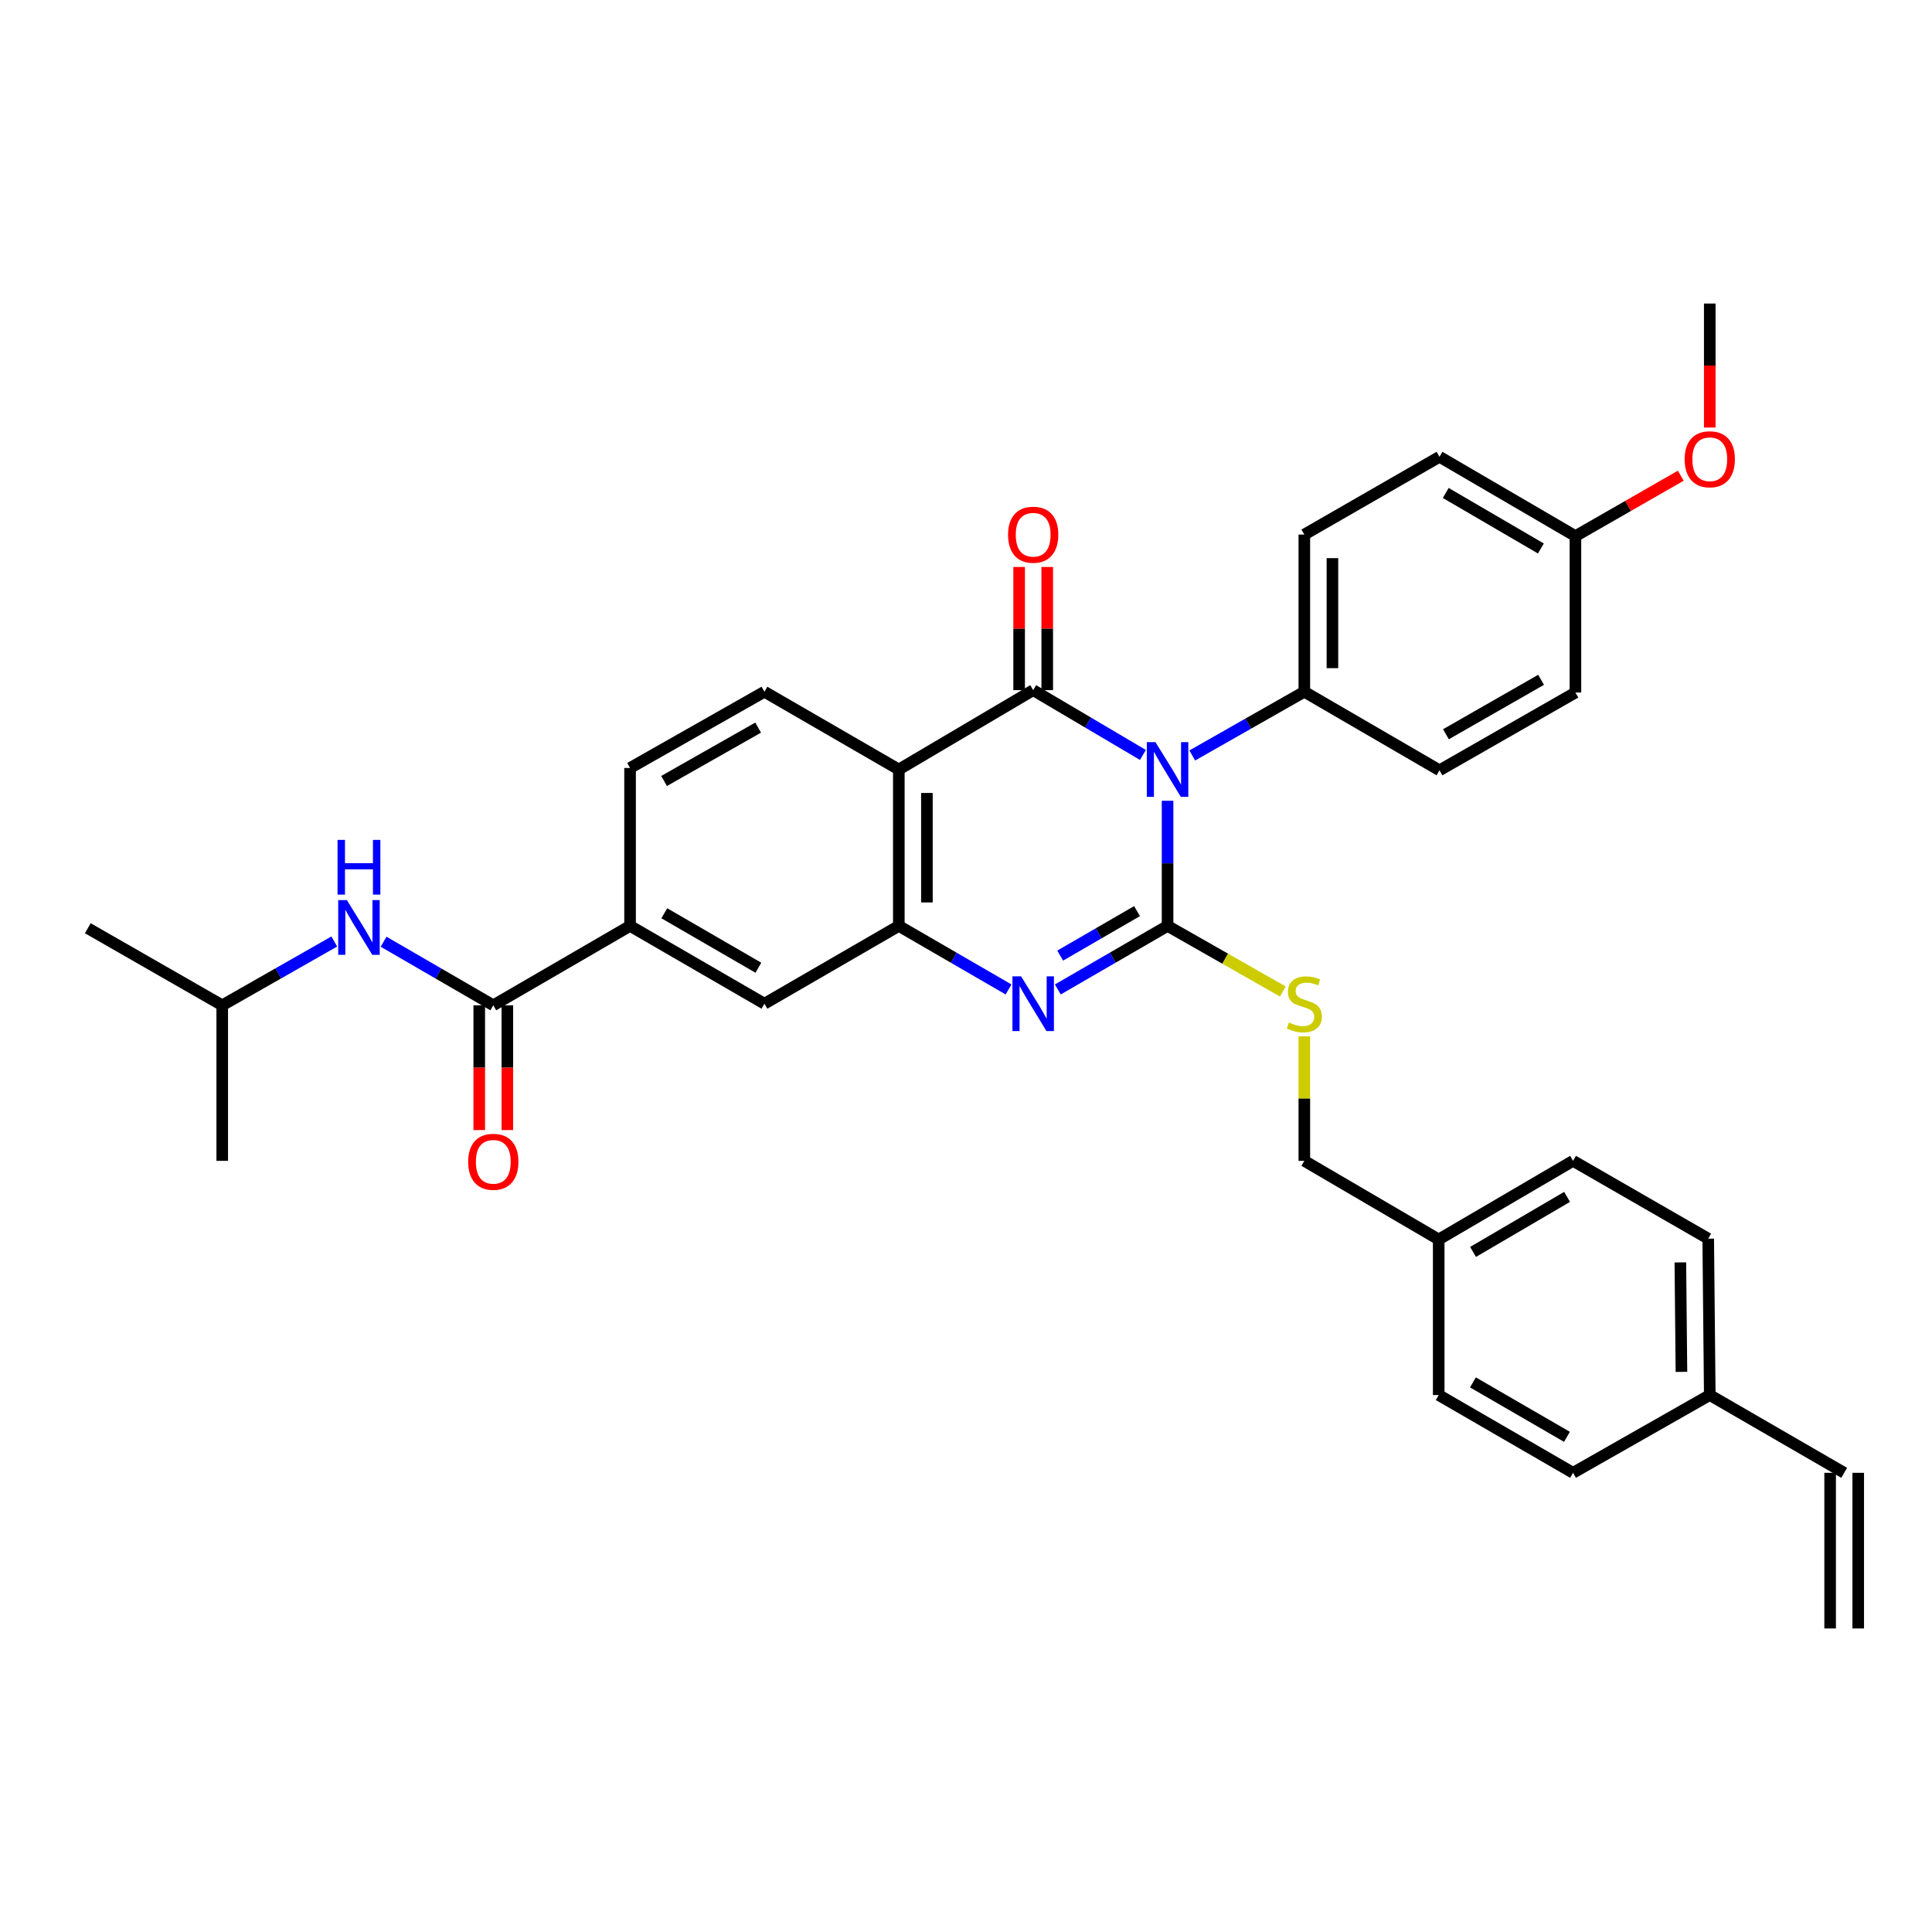 <?xml version='1.0' encoding='iso-8859-1'?>
<svg version='1.1' baseProfile='full'
              xmlns='http://www.w3.org/2000/svg'
                      xmlns:rdkit='http://www.rdkit.org/xml'
                      xmlns:xlink='http://www.w3.org/1999/xlink'
                  xml:space='preserve'
width='1000px' height='1000px' viewBox='0 0 1000 1000'>
<!-- END OF HEADER -->
<rect style='opacity:1.0;fill:#FFFFFF;stroke:none' width='1000' height='1000' x='0' y='0'> </rect>
<path class='bond-0' d='M 604.331,414.479 L 604.331,446.861' style='fill:none;fill-rule:evenodd;stroke:#0000FF;stroke-width:6px;stroke-linecap:butt;stroke-linejoin:miter;stroke-opacity:1' />
<path class='bond-0' d='M 604.331,446.861 L 604.331,479.244' style='fill:none;fill-rule:evenodd;stroke:#000000;stroke-width:6px;stroke-linecap:butt;stroke-linejoin:miter;stroke-opacity:1' />
<path class='bond-1' d='M 591.571,390.76 L 563.173,373.989' style='fill:none;fill-rule:evenodd;stroke:#0000FF;stroke-width:6px;stroke-linecap:butt;stroke-linejoin:miter;stroke-opacity:1' />
<path class='bond-1' d='M 563.173,373.989 L 534.774,357.219' style='fill:none;fill-rule:evenodd;stroke:#000000;stroke-width:6px;stroke-linecap:butt;stroke-linejoin:miter;stroke-opacity:1' />
<path class='bond-7' d='M 617.107,391.03 L 646.111,374.536' style='fill:none;fill-rule:evenodd;stroke:#0000FF;stroke-width:6px;stroke-linecap:butt;stroke-linejoin:miter;stroke-opacity:1' />
<path class='bond-7' d='M 646.111,374.536 L 675.115,358.043' style='fill:none;fill-rule:evenodd;stroke:#000000;stroke-width:6px;stroke-linecap:butt;stroke-linejoin:miter;stroke-opacity:1' />
<path class='bond-2' d='M 604.331,479.244 L 575.927,495.691' style='fill:none;fill-rule:evenodd;stroke:#000000;stroke-width:6px;stroke-linecap:butt;stroke-linejoin:miter;stroke-opacity:1' />
<path class='bond-2' d='M 575.927,495.691 L 547.524,512.138' style='fill:none;fill-rule:evenodd;stroke:#0000FF;stroke-width:6px;stroke-linecap:butt;stroke-linejoin:miter;stroke-opacity:1' />
<path class='bond-2' d='M 588.522,471.592 L 568.64,483.105' style='fill:none;fill-rule:evenodd;stroke:#000000;stroke-width:6px;stroke-linecap:butt;stroke-linejoin:miter;stroke-opacity:1' />
<path class='bond-2' d='M 568.64,483.105 L 548.757,494.618' style='fill:none;fill-rule:evenodd;stroke:#0000FF;stroke-width:6px;stroke-linecap:butt;stroke-linejoin:miter;stroke-opacity:1' />
<path class='bond-6' d='M 604.331,479.244 L 634.165,496.219' style='fill:none;fill-rule:evenodd;stroke:#000000;stroke-width:6px;stroke-linecap:butt;stroke-linejoin:miter;stroke-opacity:1' />
<path class='bond-6' d='M 634.165,496.219 L 663.999,513.195' style='fill:none;fill-rule:evenodd;stroke:#CCCC00;stroke-width:6px;stroke-linecap:butt;stroke-linejoin:miter;stroke-opacity:1' />
<path class='bond-3' d='M 534.774,357.219 L 465.226,398.295' style='fill:none;fill-rule:evenodd;stroke:#000000;stroke-width:6px;stroke-linecap:butt;stroke-linejoin:miter;stroke-opacity:1' />
<path class='bond-12' d='M 542.046,357.219 L 542.046,325.341' style='fill:none;fill-rule:evenodd;stroke:#000000;stroke-width:6px;stroke-linecap:butt;stroke-linejoin:miter;stroke-opacity:1' />
<path class='bond-12' d='M 542.046,325.341 L 542.046,293.463' style='fill:none;fill-rule:evenodd;stroke:#FF0000;stroke-width:6px;stroke-linecap:butt;stroke-linejoin:miter;stroke-opacity:1' />
<path class='bond-12' d='M 527.503,357.219 L 527.503,325.341' style='fill:none;fill-rule:evenodd;stroke:#000000;stroke-width:6px;stroke-linecap:butt;stroke-linejoin:miter;stroke-opacity:1' />
<path class='bond-12' d='M 527.503,325.341 L 527.503,293.463' style='fill:none;fill-rule:evenodd;stroke:#FF0000;stroke-width:6px;stroke-linecap:butt;stroke-linejoin:miter;stroke-opacity:1' />
<path class='bond-35' d='M 522.025,512.137 L 493.625,495.69' style='fill:none;fill-rule:evenodd;stroke:#0000FF;stroke-width:6px;stroke-linecap:butt;stroke-linejoin:miter;stroke-opacity:1' />
<path class='bond-35' d='M 493.625,495.69 L 465.226,479.244' style='fill:none;fill-rule:evenodd;stroke:#000000;stroke-width:6px;stroke-linecap:butt;stroke-linejoin:miter;stroke-opacity:1' />
<path class='bond-4' d='M 465.226,398.295 L 465.226,479.244' style='fill:none;fill-rule:evenodd;stroke:#000000;stroke-width:6px;stroke-linecap:butt;stroke-linejoin:miter;stroke-opacity:1' />
<path class='bond-4' d='M 479.769,410.437 L 479.769,467.101' style='fill:none;fill-rule:evenodd;stroke:#000000;stroke-width:6px;stroke-linecap:butt;stroke-linejoin:miter;stroke-opacity:1' />
<path class='bond-10' d='M 465.226,398.295 L 395.669,358.043' style='fill:none;fill-rule:evenodd;stroke:#000000;stroke-width:6px;stroke-linecap:butt;stroke-linejoin:miter;stroke-opacity:1' />
<path class='bond-9' d='M 465.226,479.244 L 395.669,519.52' style='fill:none;fill-rule:evenodd;stroke:#000000;stroke-width:6px;stroke-linecap:butt;stroke-linejoin:miter;stroke-opacity:1' />
<path class='bond-5' d='M 255.328,520.344 L 326.121,479.244' style='fill:none;fill-rule:evenodd;stroke:#000000;stroke-width:6px;stroke-linecap:butt;stroke-linejoin:miter;stroke-opacity:1' />
<path class='bond-11' d='M 255.328,520.344 L 226.936,503.889' style='fill:none;fill-rule:evenodd;stroke:#000000;stroke-width:6px;stroke-linecap:butt;stroke-linejoin:miter;stroke-opacity:1' />
<path class='bond-11' d='M 226.936,503.889 L 198.545,487.433' style='fill:none;fill-rule:evenodd;stroke:#0000FF;stroke-width:6px;stroke-linecap:butt;stroke-linejoin:miter;stroke-opacity:1' />
<path class='bond-13' d='M 248.056,520.344 L 248.056,552.631' style='fill:none;fill-rule:evenodd;stroke:#000000;stroke-width:6px;stroke-linecap:butt;stroke-linejoin:miter;stroke-opacity:1' />
<path class='bond-13' d='M 248.056,552.631 L 248.056,584.918' style='fill:none;fill-rule:evenodd;stroke:#FF0000;stroke-width:6px;stroke-linecap:butt;stroke-linejoin:miter;stroke-opacity:1' />
<path class='bond-13' d='M 262.6,520.344 L 262.6,552.631' style='fill:none;fill-rule:evenodd;stroke:#000000;stroke-width:6px;stroke-linecap:butt;stroke-linejoin:miter;stroke-opacity:1' />
<path class='bond-13' d='M 262.6,552.631 L 262.6,584.918' style='fill:none;fill-rule:evenodd;stroke:#FF0000;stroke-width:6px;stroke-linecap:butt;stroke-linejoin:miter;stroke-opacity:1' />
<path class='bond-19' d='M 675.115,536.433 L 675.115,568.641' style='fill:none;fill-rule:evenodd;stroke:#CCCC00;stroke-width:6px;stroke-linecap:butt;stroke-linejoin:miter;stroke-opacity:1' />
<path class='bond-19' d='M 675.115,568.641 L 675.115,600.849' style='fill:none;fill-rule:evenodd;stroke:#000000;stroke-width:6px;stroke-linecap:butt;stroke-linejoin:miter;stroke-opacity:1' />
<path class='bond-16' d='M 675.115,358.043 L 675.115,276.69' style='fill:none;fill-rule:evenodd;stroke:#000000;stroke-width:6px;stroke-linecap:butt;stroke-linejoin:miter;stroke-opacity:1' />
<path class='bond-16' d='M 689.659,345.84 L 689.659,288.893' style='fill:none;fill-rule:evenodd;stroke:#000000;stroke-width:6px;stroke-linecap:butt;stroke-linejoin:miter;stroke-opacity:1' />
<path class='bond-17' d='M 675.115,358.043 L 745.084,398.707' style='fill:none;fill-rule:evenodd;stroke:#000000;stroke-width:6px;stroke-linecap:butt;stroke-linejoin:miter;stroke-opacity:1' />
<path class='bond-8' d='M 326.121,479.244 L 326.121,397.503' style='fill:none;fill-rule:evenodd;stroke:#000000;stroke-width:6px;stroke-linecap:butt;stroke-linejoin:miter;stroke-opacity:1' />
<path class='bond-36' d='M 326.121,479.244 L 395.669,519.52' style='fill:none;fill-rule:evenodd;stroke:#000000;stroke-width:6px;stroke-linecap:butt;stroke-linejoin:miter;stroke-opacity:1' />
<path class='bond-36' d='M 343.841,472.7 L 392.525,500.894' style='fill:none;fill-rule:evenodd;stroke:#000000;stroke-width:6px;stroke-linecap:butt;stroke-linejoin:miter;stroke-opacity:1' />
<path class='bond-14' d='M 395.669,358.043 L 326.121,397.503' style='fill:none;fill-rule:evenodd;stroke:#000000;stroke-width:6px;stroke-linecap:butt;stroke-linejoin:miter;stroke-opacity:1' />
<path class='bond-14' d='M 392.414,376.611 L 343.73,404.233' style='fill:none;fill-rule:evenodd;stroke:#000000;stroke-width:6px;stroke-linecap:butt;stroke-linejoin:miter;stroke-opacity:1' />
<path class='bond-29' d='M 173.02,487.319 L 144.024,503.832' style='fill:none;fill-rule:evenodd;stroke:#0000FF;stroke-width:6px;stroke-linecap:butt;stroke-linejoin:miter;stroke-opacity:1' />
<path class='bond-29' d='M 144.024,503.832 L 115.027,520.344' style='fill:none;fill-rule:evenodd;stroke:#000000;stroke-width:6px;stroke-linecap:butt;stroke-linejoin:miter;stroke-opacity:1' />
<path class='bond-15' d='M 954.545,762.326 L 884.973,722.074' style='fill:none;fill-rule:evenodd;stroke:#000000;stroke-width:6px;stroke-linecap:butt;stroke-linejoin:miter;stroke-opacity:1' />
<path class='bond-18' d='M 947.274,762.326 L 947.274,842.887' style='fill:none;fill-rule:evenodd;stroke:#000000;stroke-width:6px;stroke-linecap:butt;stroke-linejoin:miter;stroke-opacity:1' />
<path class='bond-18' d='M 961.817,762.326 L 961.817,842.887' style='fill:none;fill-rule:evenodd;stroke:#000000;stroke-width:6px;stroke-linecap:butt;stroke-linejoin:miter;stroke-opacity:1' />
<path class='bond-24' d='M 675.115,276.69 L 745.084,236.438' style='fill:none;fill-rule:evenodd;stroke:#000000;stroke-width:6px;stroke-linecap:butt;stroke-linejoin:miter;stroke-opacity:1' />
<path class='bond-23' d='M 745.084,398.707 L 815.44,358.455' style='fill:none;fill-rule:evenodd;stroke:#000000;stroke-width:6px;stroke-linecap:butt;stroke-linejoin:miter;stroke-opacity:1' />
<path class='bond-23' d='M 748.416,380.046 L 797.665,351.87' style='fill:none;fill-rule:evenodd;stroke:#000000;stroke-width:6px;stroke-linecap:butt;stroke-linejoin:miter;stroke-opacity:1' />
<path class='bond-21' d='M 675.115,600.849 L 744.672,641.545' style='fill:none;fill-rule:evenodd;stroke:#000000;stroke-width:6px;stroke-linecap:butt;stroke-linejoin:miter;stroke-opacity:1' />
<path class='bond-20' d='M 884.973,722.074 L 884.173,641.133' style='fill:none;fill-rule:evenodd;stroke:#000000;stroke-width:6px;stroke-linecap:butt;stroke-linejoin:miter;stroke-opacity:1' />
<path class='bond-20' d='M 870.31,710.076 L 869.75,653.418' style='fill:none;fill-rule:evenodd;stroke:#000000;stroke-width:6px;stroke-linecap:butt;stroke-linejoin:miter;stroke-opacity:1' />
<path class='bond-37' d='M 884.973,722.074 L 814.204,762.326' style='fill:none;fill-rule:evenodd;stroke:#000000;stroke-width:6px;stroke-linecap:butt;stroke-linejoin:miter;stroke-opacity:1' />
<path class='bond-27' d='M 744.672,641.545 L 744.672,722.074' style='fill:none;fill-rule:evenodd;stroke:#000000;stroke-width:6px;stroke-linecap:butt;stroke-linejoin:miter;stroke-opacity:1' />
<path class='bond-28' d='M 744.672,641.545 L 814.204,600.849' style='fill:none;fill-rule:evenodd;stroke:#000000;stroke-width:6px;stroke-linecap:butt;stroke-linejoin:miter;stroke-opacity:1' />
<path class='bond-28' d='M 762.448,647.992 L 811.121,619.504' style='fill:none;fill-rule:evenodd;stroke:#000000;stroke-width:6px;stroke-linecap:butt;stroke-linejoin:miter;stroke-opacity:1' />
<path class='bond-22' d='M 815.44,277.49 L 815.44,358.455' style='fill:none;fill-rule:evenodd;stroke:#000000;stroke-width:6px;stroke-linecap:butt;stroke-linejoin:miter;stroke-opacity:1' />
<path class='bond-30' d='M 815.44,277.49 L 842.705,261.859' style='fill:none;fill-rule:evenodd;stroke:#000000;stroke-width:6px;stroke-linecap:butt;stroke-linejoin:miter;stroke-opacity:1' />
<path class='bond-30' d='M 842.705,261.859 L 869.969,246.228' style='fill:none;fill-rule:evenodd;stroke:#FF0000;stroke-width:6px;stroke-linecap:butt;stroke-linejoin:miter;stroke-opacity:1' />
<path class='bond-34' d='M 815.44,277.49 L 745.084,236.438' style='fill:none;fill-rule:evenodd;stroke:#000000;stroke-width:6px;stroke-linecap:butt;stroke-linejoin:miter;stroke-opacity:1' />
<path class='bond-34' d='M 797.558,283.894 L 748.308,255.157' style='fill:none;fill-rule:evenodd;stroke:#000000;stroke-width:6px;stroke-linecap:butt;stroke-linejoin:miter;stroke-opacity:1' />
<path class='bond-25' d='M 814.204,762.326 L 744.672,722.074' style='fill:none;fill-rule:evenodd;stroke:#000000;stroke-width:6px;stroke-linecap:butt;stroke-linejoin:miter;stroke-opacity:1' />
<path class='bond-25' d='M 811.061,743.702 L 762.388,715.525' style='fill:none;fill-rule:evenodd;stroke:#000000;stroke-width:6px;stroke-linecap:butt;stroke-linejoin:miter;stroke-opacity:1' />
<path class='bond-26' d='M 884.173,641.133 L 814.204,600.849' style='fill:none;fill-rule:evenodd;stroke:#000000;stroke-width:6px;stroke-linecap:butt;stroke-linejoin:miter;stroke-opacity:1' />
<path class='bond-32' d='M 115.027,520.344 L 45.455,480.456' style='fill:none;fill-rule:evenodd;stroke:#000000;stroke-width:6px;stroke-linecap:butt;stroke-linejoin:miter;stroke-opacity:1' />
<path class='bond-33' d='M 115.027,520.344 L 115.027,600.849' style='fill:none;fill-rule:evenodd;stroke:#000000;stroke-width:6px;stroke-linecap:butt;stroke-linejoin:miter;stroke-opacity:1' />
<path class='bond-31' d='M 884.973,221.293 L 884.973,189.203' style='fill:none;fill-rule:evenodd;stroke:#FF0000;stroke-width:6px;stroke-linecap:butt;stroke-linejoin:miter;stroke-opacity:1' />
<path class='bond-31' d='M 884.973,189.203 L 884.973,157.113' style='fill:none;fill-rule:evenodd;stroke:#000000;stroke-width:6px;stroke-linecap:butt;stroke-linejoin:miter;stroke-opacity:1' />
<path  class='atom-0' d='M 598.071 384.135
L 607.351 399.135
Q 608.271 400.615, 609.751 403.295
Q 611.231 405.975, 611.311 406.135
L 611.311 384.135
L 615.071 384.135
L 615.071 412.455
L 611.191 412.455
L 601.231 396.055
Q 600.071 394.135, 598.831 391.935
Q 597.631 389.735, 597.271 389.055
L 597.271 412.455
L 593.591 412.455
L 593.591 384.135
L 598.071 384.135
' fill='#0000FF'/>
<path  class='atom-3' d='M 528.514 505.36
L 537.794 520.36
Q 538.714 521.84, 540.194 524.52
Q 541.674 527.2, 541.754 527.36
L 541.754 505.36
L 545.514 505.36
L 545.514 533.68
L 541.634 533.68
L 531.674 517.28
Q 530.514 515.36, 529.274 513.16
Q 528.074 510.96, 527.714 510.28
L 527.714 533.68
L 524.034 533.68
L 524.034 505.36
L 528.514 505.36
' fill='#0000FF'/>
<path  class='atom-7' d='M 667.115 529.24
Q 667.435 529.36, 668.755 529.92
Q 670.075 530.48, 671.515 530.84
Q 672.995 531.16, 674.435 531.16
Q 677.115 531.16, 678.675 529.88
Q 680.235 528.56, 680.235 526.28
Q 680.235 524.72, 679.435 523.76
Q 678.675 522.8, 677.475 522.28
Q 676.275 521.76, 674.275 521.16
Q 671.755 520.4, 670.235 519.68
Q 668.755 518.96, 667.675 517.44
Q 666.635 515.92, 666.635 513.36
Q 666.635 509.8, 669.035 507.6
Q 671.475 505.4, 676.275 505.4
Q 679.555 505.4, 683.275 506.96
L 682.355 510.04
Q 678.955 508.64, 676.395 508.64
Q 673.635 508.64, 672.115 509.8
Q 670.595 510.92, 670.635 512.88
Q 670.635 514.4, 671.395 515.32
Q 672.195 516.24, 673.315 516.76
Q 674.475 517.28, 676.395 517.88
Q 678.955 518.68, 680.475 519.48
Q 681.995 520.28, 683.075 521.92
Q 684.195 523.52, 684.195 526.28
Q 684.195 530.2, 681.555 532.32
Q 678.955 534.4, 674.595 534.4
Q 672.075 534.4, 670.155 533.84
Q 668.275 533.32, 666.035 532.4
L 667.115 529.24
' fill='#CCCC00'/>
<path  class='atom-12' d='M 179.536 465.884
L 188.816 480.884
Q 189.736 482.364, 191.216 485.044
Q 192.696 487.724, 192.776 487.884
L 192.776 465.884
L 196.536 465.884
L 196.536 494.204
L 192.656 494.204
L 182.696 477.804
Q 181.536 475.884, 180.296 473.684
Q 179.096 471.484, 178.736 470.804
L 178.736 494.204
L 175.056 494.204
L 175.056 465.884
L 179.536 465.884
' fill='#0000FF'/>
<path  class='atom-12' d='M 174.716 434.732
L 178.556 434.732
L 178.556 446.772
L 193.036 446.772
L 193.036 434.732
L 196.876 434.732
L 196.876 463.052
L 193.036 463.052
L 193.036 449.972
L 178.556 449.972
L 178.556 463.052
L 174.716 463.052
L 174.716 434.732
' fill='#0000FF'/>
<path  class='atom-13' d='M 521.774 276.77
Q 521.774 269.97, 525.134 266.17
Q 528.494 262.37, 534.774 262.37
Q 541.054 262.37, 544.414 266.17
Q 547.774 269.97, 547.774 276.77
Q 547.774 283.65, 544.374 287.57
Q 540.974 291.45, 534.774 291.45
Q 528.534 291.45, 525.134 287.57
Q 521.774 283.69, 521.774 276.77
M 534.774 288.25
Q 539.094 288.25, 541.414 285.37
Q 543.774 282.45, 543.774 276.77
Q 543.774 271.21, 541.414 268.41
Q 539.094 265.57, 534.774 265.57
Q 530.454 265.57, 528.094 268.37
Q 525.774 271.17, 525.774 276.77
Q 525.774 282.49, 528.094 285.37
Q 530.454 288.25, 534.774 288.25
' fill='#FF0000'/>
<path  class='atom-14' d='M 242.328 601.341
Q 242.328 594.541, 245.688 590.741
Q 249.048 586.941, 255.328 586.941
Q 261.608 586.941, 264.968 590.741
Q 268.328 594.541, 268.328 601.341
Q 268.328 608.221, 264.928 612.141
Q 261.528 616.021, 255.328 616.021
Q 249.088 616.021, 245.688 612.141
Q 242.328 608.261, 242.328 601.341
M 255.328 612.821
Q 259.648 612.821, 261.968 609.941
Q 264.328 607.021, 264.328 601.341
Q 264.328 595.781, 261.968 592.981
Q 259.648 590.141, 255.328 590.141
Q 251.008 590.141, 248.648 592.941
Q 246.328 595.741, 246.328 601.341
Q 246.328 607.061, 248.648 609.941
Q 251.008 612.821, 255.328 612.821
' fill='#FF0000'/>
<path  class='atom-31' d='M 871.973 237.706
Q 871.973 230.906, 875.333 227.106
Q 878.693 223.306, 884.973 223.306
Q 891.253 223.306, 894.613 227.106
Q 897.973 230.906, 897.973 237.706
Q 897.973 244.586, 894.573 248.506
Q 891.173 252.386, 884.973 252.386
Q 878.733 252.386, 875.333 248.506
Q 871.973 244.626, 871.973 237.706
M 884.973 249.186
Q 889.293 249.186, 891.613 246.306
Q 893.973 243.386, 893.973 237.706
Q 893.973 232.146, 891.613 229.346
Q 889.293 226.506, 884.973 226.506
Q 880.653 226.506, 878.293 229.306
Q 875.973 232.106, 875.973 237.706
Q 875.973 243.426, 878.293 246.306
Q 880.653 249.186, 884.973 249.186
' fill='#FF0000'/>
</svg>
